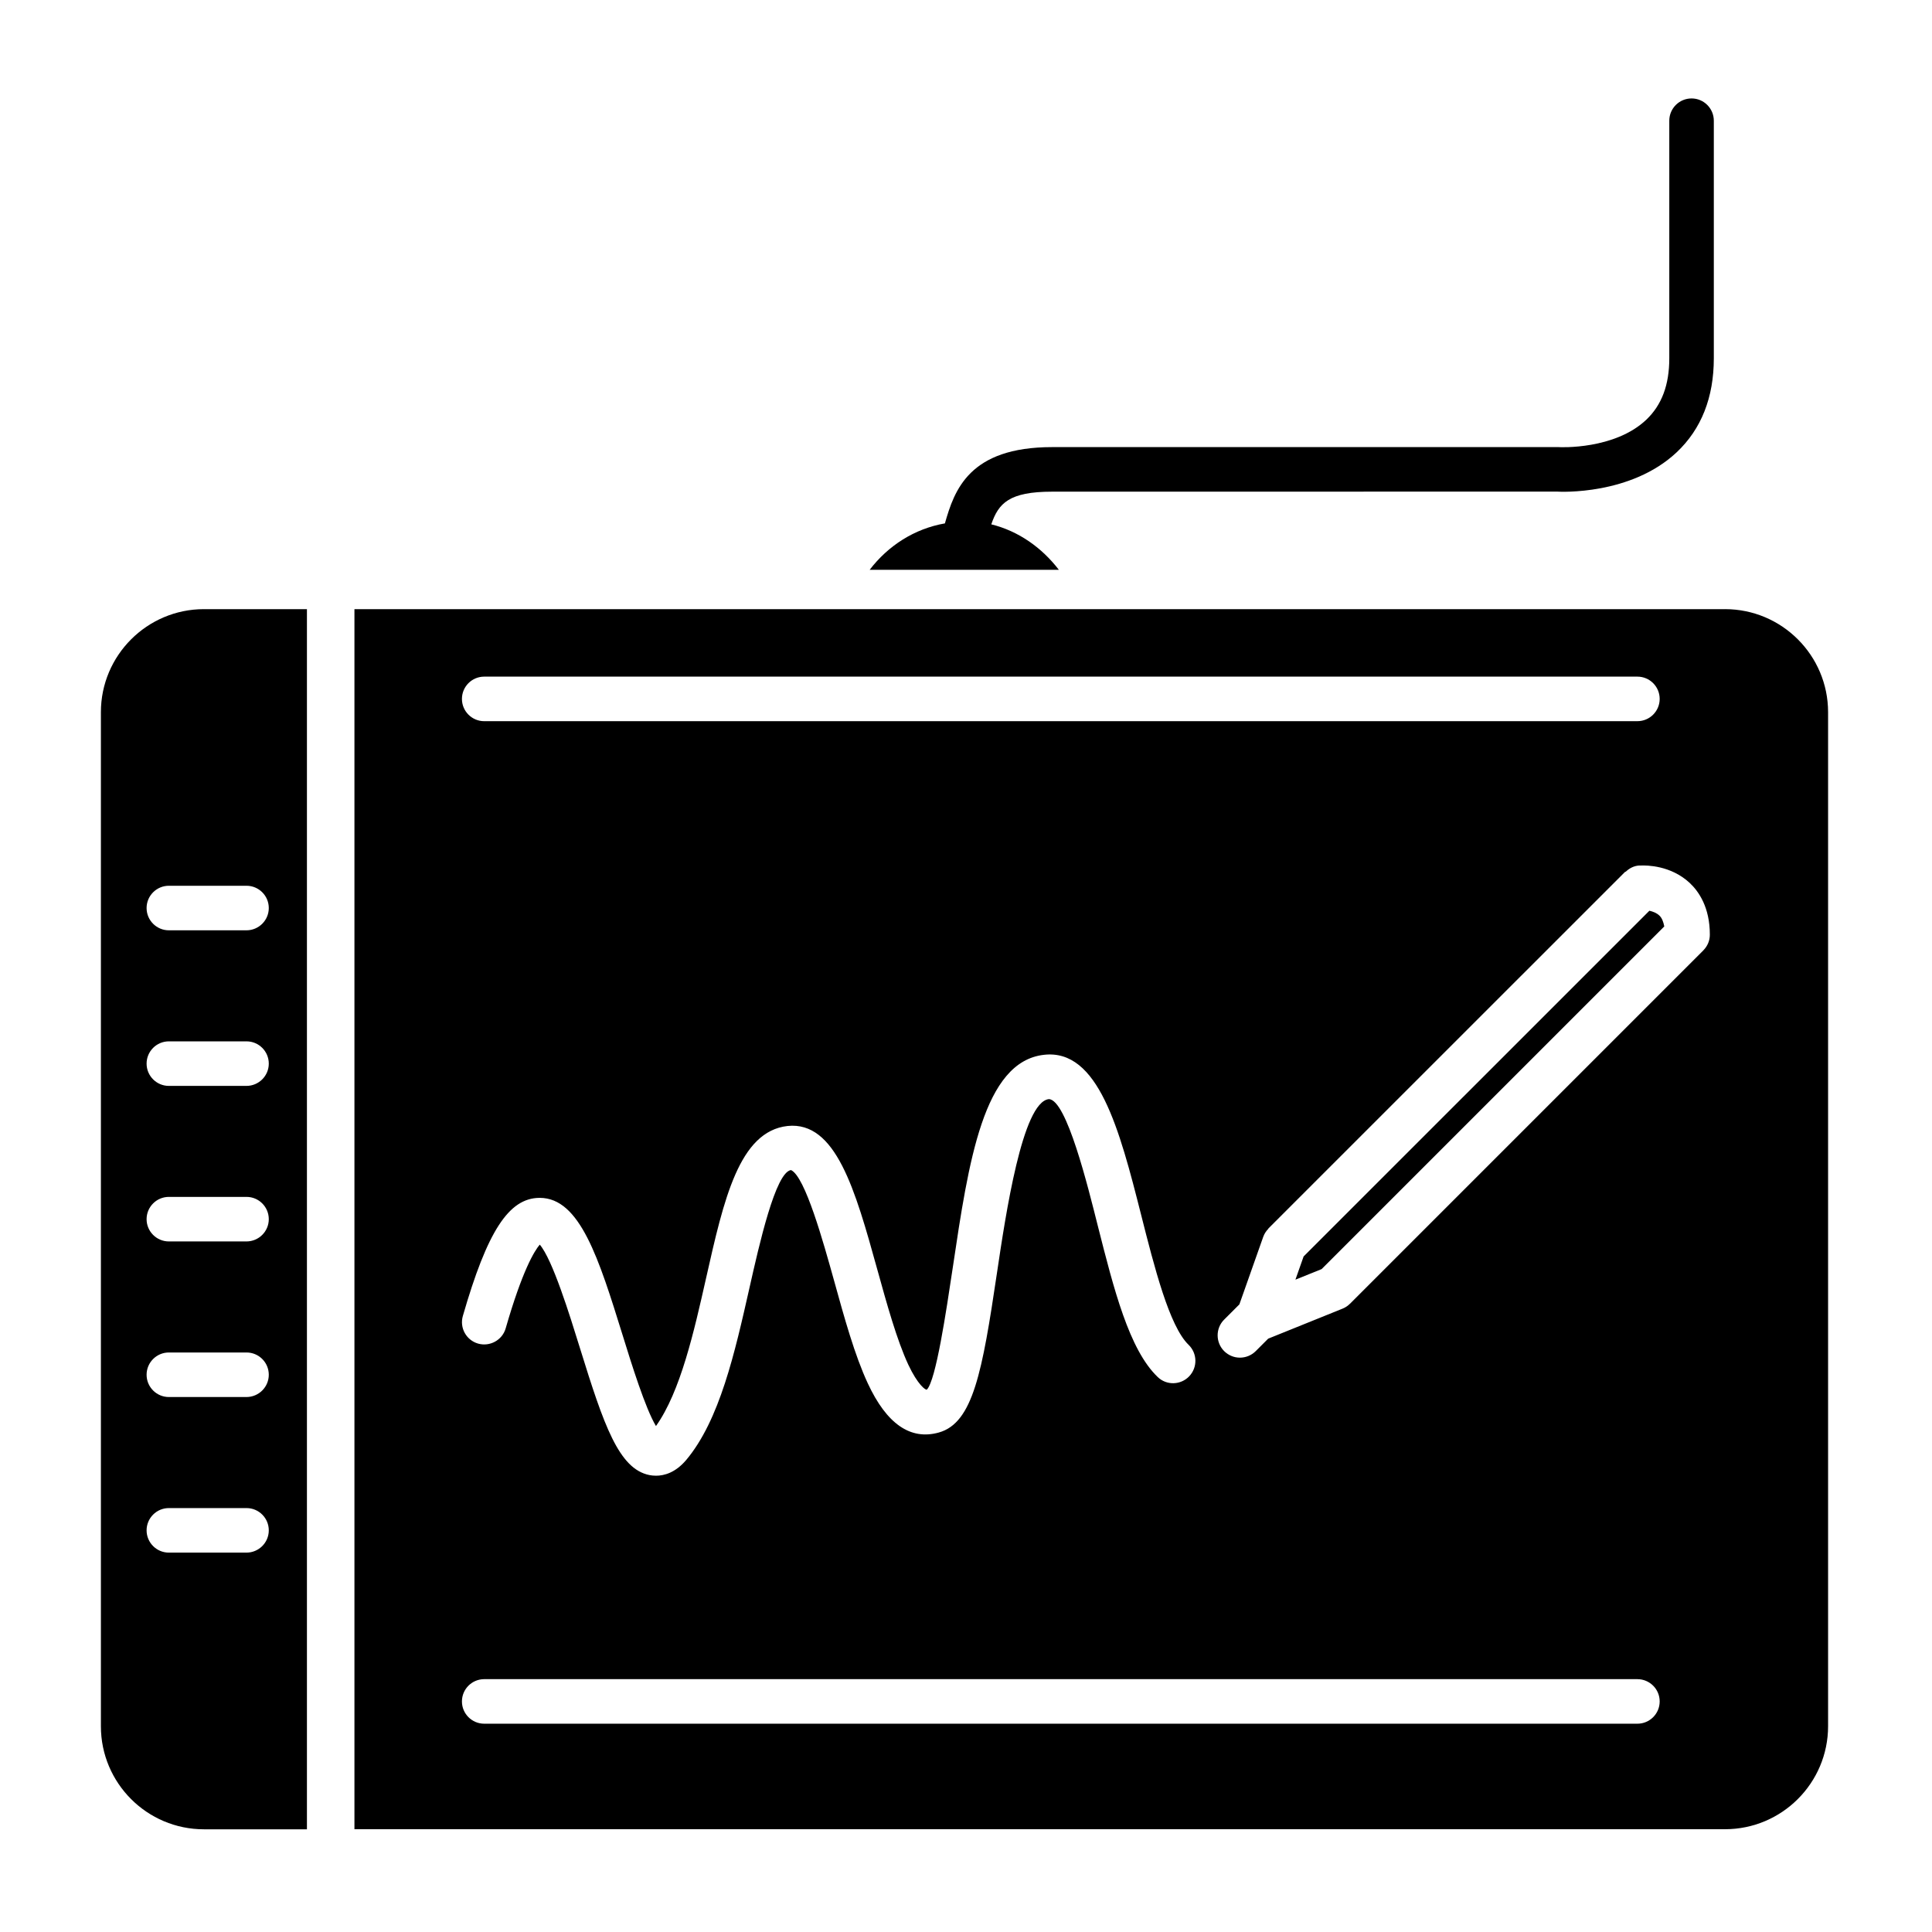 <?xml version="1.0" encoding="UTF-8"?>
<!-- Uploaded to: ICON Repo, www.svgrepo.com, Generator: ICON Repo Mixer Tools -->
<svg fill="#000000" width="800px" height="800px" version="1.1" viewBox="144 144 512 512" xmlns="http://www.w3.org/2000/svg">
 <g>
  <path d="m598.18 175.99v62.977c0 10.359-3.305 18.734-9.84 24.891-12.137 11.43-30.938 10.484-31.66 10.422l-133.84 0.016c-11.414 0-14.234 3.07-16.137 8.66 7.258 1.793 13.43 6.219 17.902 12.043h-50.129c4.863-6.359 11.824-10.879 19.934-12.297 2.504-8.801 6.391-20.215 28.434-20.215h134.17c0.535 0.047 14.879 0.691 23.27-7.258 4.094-3.891 6.094-9.211 6.094-16.262v-62.977c0-3.258 2.644-5.902 5.902-5.902 3.254 0 5.898 2.644 5.898 5.902z"/>
  <path d="m198.04 305.43c-15.051 0-27.301 12.25-27.301 27.301v268.75c0 15.051 12.234 27.301 27.301 27.301h27.301v-323.35zm11.27 250.03h-20.559c-3.258 0-5.902-2.644-5.902-5.902 0-3.258 2.644-5.902 5.902-5.902h20.578c3.258 0 5.902 2.644 5.902 5.902 0 3.254-2.66 5.902-5.922 5.902zm0-41.234h-20.559c-3.258 0-5.902-2.644-5.902-5.902 0-3.258 2.644-5.902 5.902-5.902h20.578c3.258 0 5.902 2.644 5.902 5.902 0 3.258-2.66 5.902-5.922 5.902zm0-41.234h-20.559c-3.258 0-5.902-2.644-5.902-5.902 0-3.258 2.644-5.902 5.902-5.902h20.578c3.258 0 5.902 2.644 5.902 5.902 0 3.258-2.66 5.902-5.922 5.902zm0-41.219h-20.559c-3.258 0-5.902-2.644-5.902-5.902 0-3.258 2.644-5.902 5.902-5.902h20.578c3.258 0 5.902 2.644 5.902 5.902 0 3.258-2.66 5.902-5.922 5.902zm0-41.234h-20.559c-3.258 0-5.902-2.644-5.902-5.902 0-3.258 2.644-5.902 5.902-5.902h20.578c3.258 0 5.902 2.644 5.902 5.902 0 3.258-2.66 5.902-5.922 5.902z"/>
  <path d="m601.14 305.43h-363.21v323.33h363.23c15.051 0 27.301-12.25 27.301-27.301v-268.75c-0.016-15.035-12.25-27.281-27.316-27.281zm-328.82 17.883h305.61c3.258 0 5.902 2.644 5.902 5.902 0 3.258-2.644 5.902-5.902 5.902l-305.61 0.004c-3.258 0-5.902-2.644-5.902-5.902 0-3.262 2.644-5.906 5.902-5.906zm186.82 185.43c-2.25 2.348-6 2.441-8.328 0.188-7.574-7.242-11.617-23.238-15.902-40.148-2.566-10.172-8.25-33.41-12.957-33.504-7.008 0.789-11.414 30.387-13.777 46.273-3.856 25.914-6.297 39.566-15.398 42.082-7.496 2.094-13.809-2.281-18.797-13.02-3.449-7.383-6.219-17.383-8.895-27.062-2.898-10.391-7.715-27.773-11.461-29.473-4.109 0.551-8.422 19.742-11.004 31.203-3.891 17.238-7.902 35.062-16.766 45.625-2.867 3.387-5.84 4.172-8.016 4.172-0.676 0-1.258-0.078-1.746-0.172-8.109-1.637-12.074-13.227-18.375-33.566-2.785-8.988-7.305-23.57-10.676-27.504-1.434 1.684-4.613 6.848-9.035 22.199-0.898 3.133-4.219 4.914-7.305 4.031-3.133-0.898-4.945-4.172-4.047-7.305 6.473-22.449 12.156-31.234 20.277-31.316h0.109c10.66 0 15.648 16.074 21.965 36.398 2.332 7.543 6.016 19.398 8.832 24.074 6.488-9.102 10.094-25.047 13.289-39.234 4.691-20.844 8.754-38.855 21.586-40.289 12.785-1.324 17.902 16.816 23.773 38.008 2.551 9.211 5.195 18.734 8.219 25.238 2.504 5.336 4.613 6.832 4.93 6.613 2.394-2.441 5.086-20.5 6.879-32.449 4.172-28.008 8.109-54.457 24.137-56.27 14.406-1.668 20.012 19.711 25.742 42.336 3.512 13.887 7.496 29.613 12.594 34.512 2.34 2.266 2.422 6 0.152 8.359zm118.79 92.055h-305.61c-3.258 0-5.902-2.644-5.902-5.902 0-3.258 2.644-5.902 5.902-5.902h305.61c3.258 0 5.902 2.644 5.902 5.902 0 3.258-2.644 5.902-5.902 5.902zm17.492-204.97s0 0.016-0.016 0.031l-93.66 93.66h-0.016c-0.535 0.535-1.195 0.992-1.953 1.289l-19.695 7.949-3.305 3.305c-1.148 1.148-2.676 1.73-4.188 1.73-1.512 0-3.008-0.582-4.172-1.73-2.297-2.297-2.312-6.047-0.016-8.344l4.047-4.047 6.328-17.918c0.301-0.82 0.77-1.527 1.34-2.109 0.031-0.031 0.016-0.062 0.031-0.094l94.48-94.465c0.078-0.078 0.188-0.047 0.25-0.109 0.945-0.883 2.109-1.512 3.496-1.605h0.473c1.559-0.062 7.918-0.047 12.926 4.598 2.441 2.281 5.352 6.504 5.352 13.715 0.012 1.609-0.648 3.07-1.703 4.144z"/>
  <path d="m583.78 386.66c0.66 0.629 1.039 1.652 1.273 2.852l-90.812 90.812-6.941 2.801 2.172-6.156 91.629-91.613c0.918 0.203 1.941 0.578 2.68 1.305z"/>
 </g>
</svg>